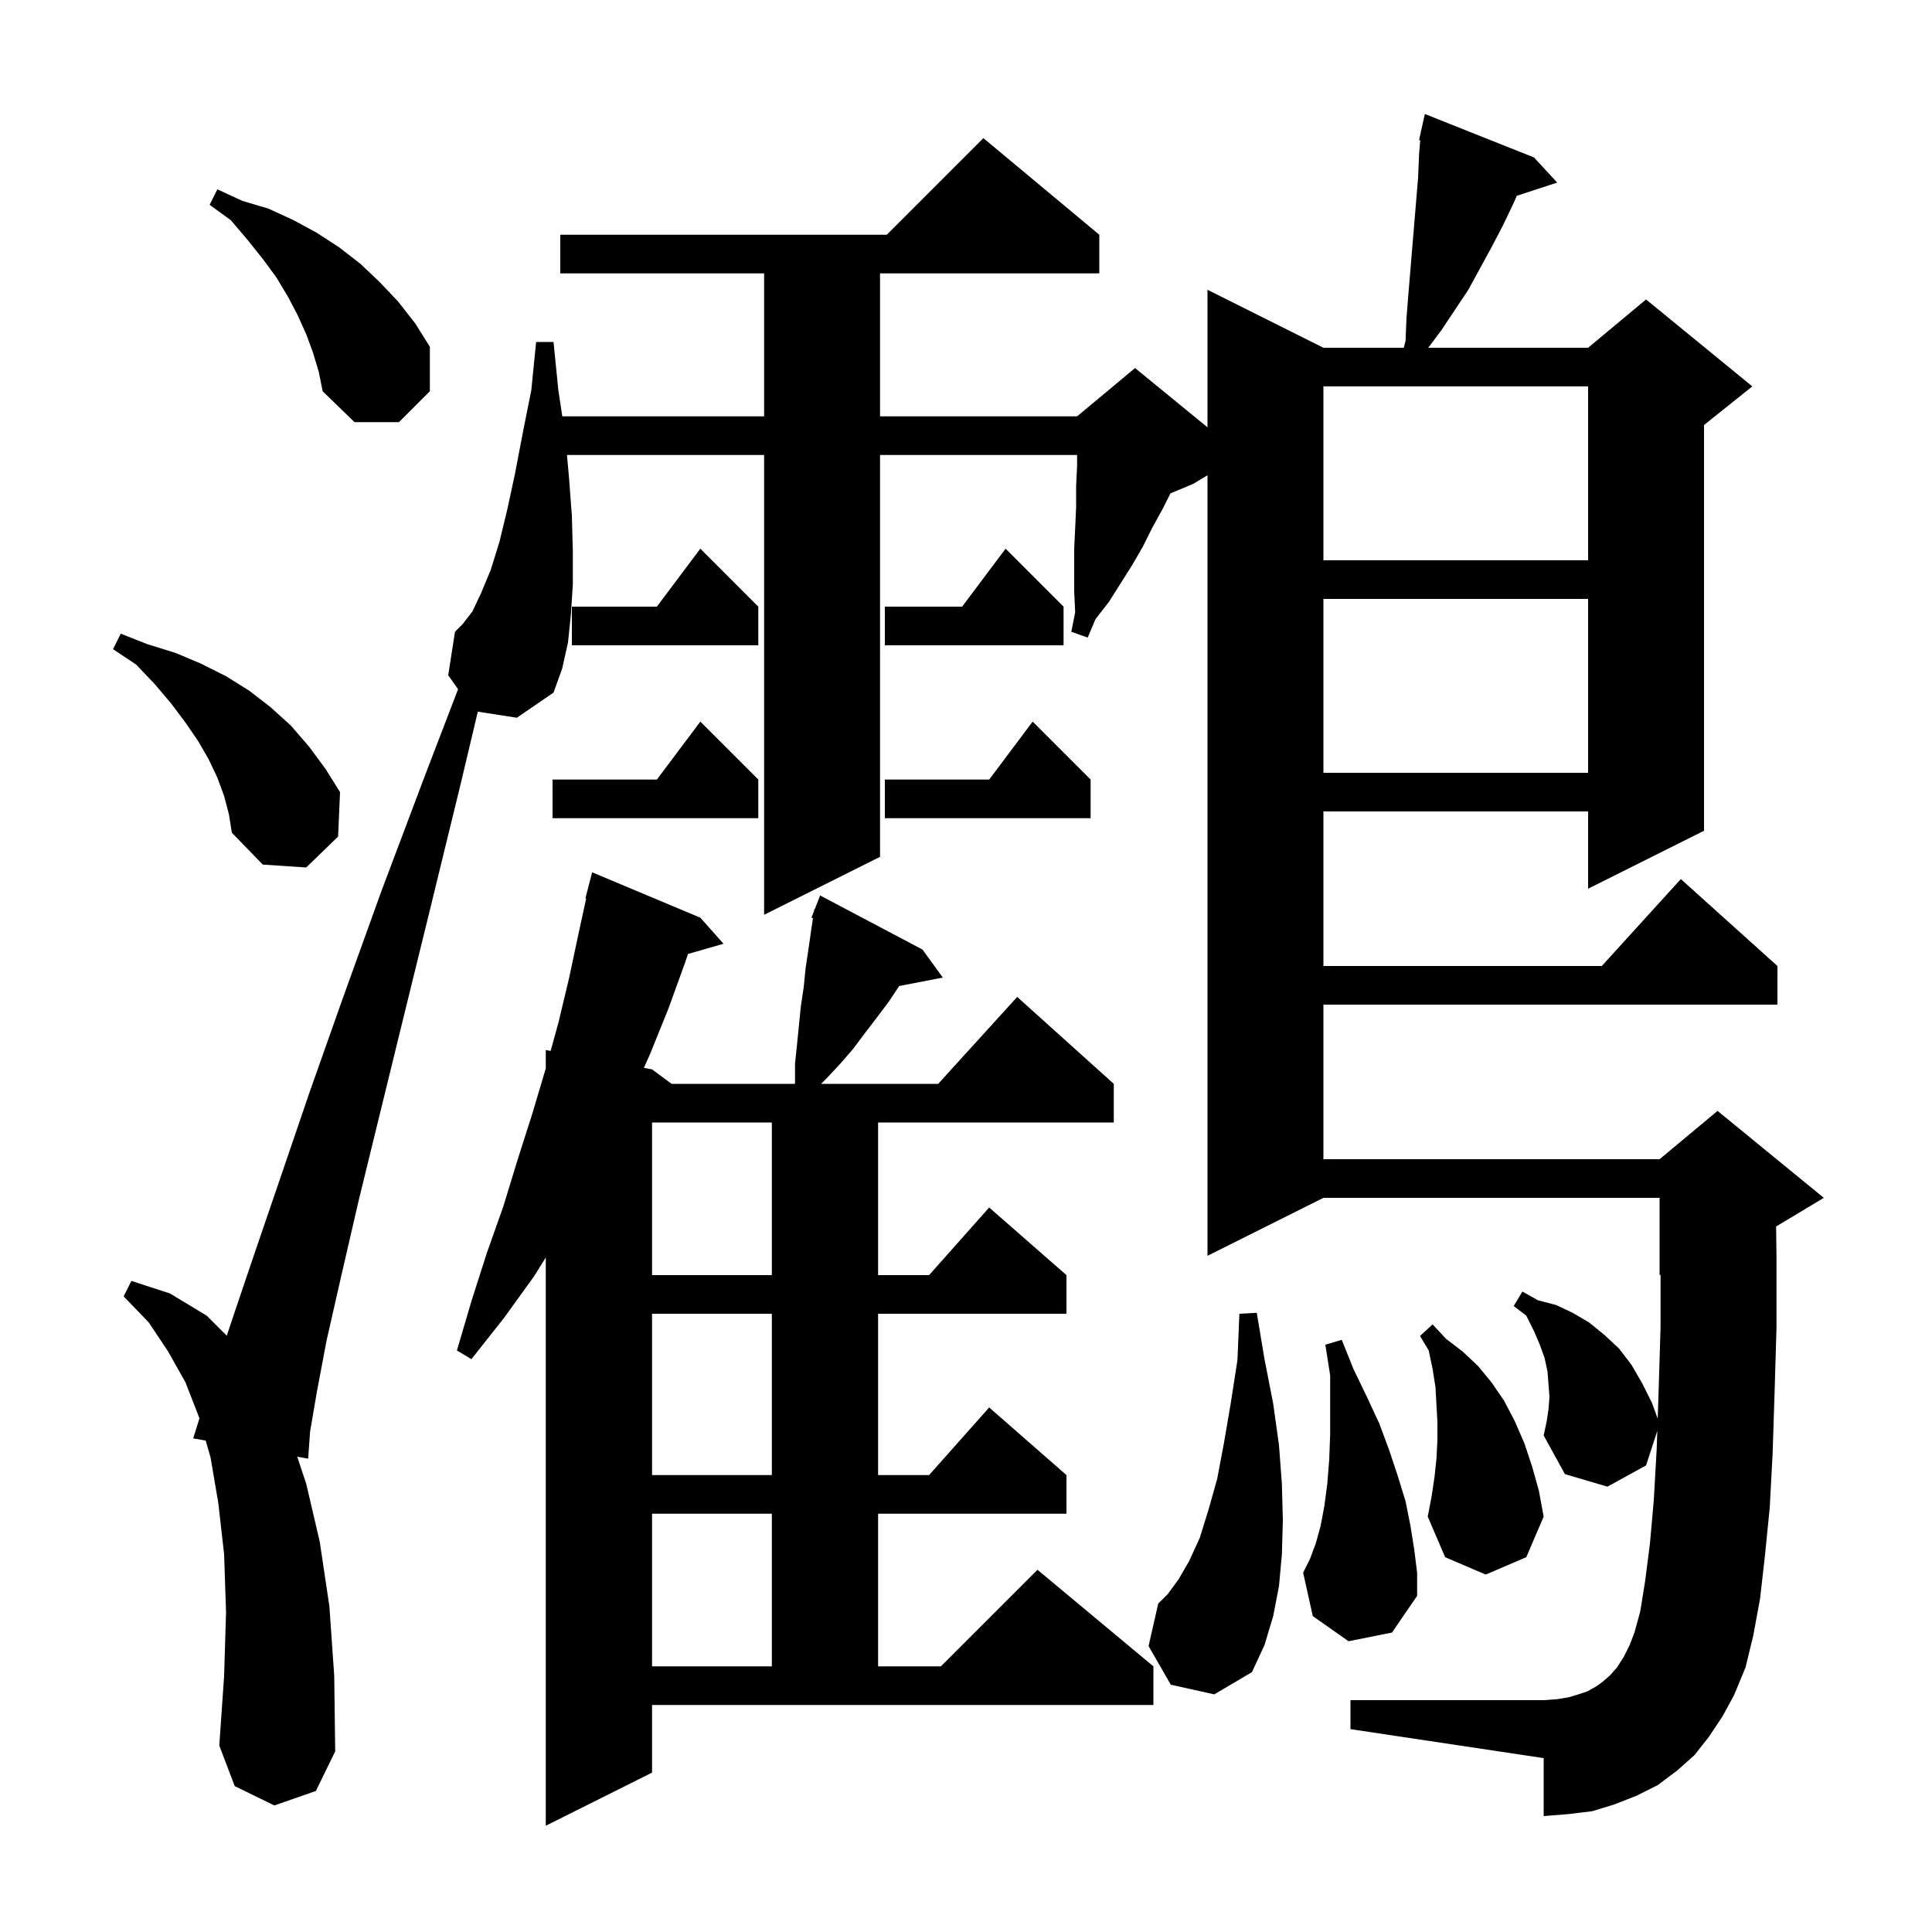 <svg xmlns="http://www.w3.org/2000/svg" xmlns:xlink="http://www.w3.org/1999/xlink" version="1.1" baseProfile="full" viewBox="0 0 200 200" width="200" height="200"><g fill="currentColor"><path d="M 67.5 183.5 L 56.5 189.0 L 56.5 130.171 L 55.3 132.1 L 52.2 136.4 L 48.8 140.7 L 47.3 139.8 L 48.8 134.7 L 50.4 129.7 L 52.1 124.9 L 53.6 120.0 L 55.1 115.3 L 56.5 110.6 L 56.5 108.7 L 57 108.791 L 57.8 105.9 L 58.9 101.3 L 59.9 96.6 L 60.68 93.013 L 60.6 93.0 L 61.3 90.3 L 72.5 95.0 L 74.9 97.7 L 71.223 98.751 L 70.9 99.7 L 69.2 104.4 L 67.3 109.1 L 66.654 110.546 L 67.5 110.7 L 69.525 112.2 L 82.265 112.2 L 82.3 112.1 L 82.3 110.1 L 82.5 108.2 L 82.9 104.2 L 83.2 102.2 L 83.4 100.2 L 83.7 98.2 L 84.0 96.1 L 84.158 95.045 L 84.0 95.0 L 84.268 94.316 L 84.3 94.1 L 84.345 94.117 L 84.9 92.7 L 95.5 98.3 L 97.6 101.2 L 93.086 102.071 L 92.0 103.7 L 90.8 105.3 L 89.5 107.0 L 88.3 108.6 L 87.0 110.1 L 85.6 111.6 L 85.0 112.2 L 97.118 112.2 L 105.3 103.2 L 115.3 112.2 L 115.3 116.2 L 90.9 116.2 L 90.9 132.0 L 96.178 132.0 L 102.4 125.0 L 110.4 132.0 L 110.4 136.0 L 90.9 136.0 L 90.9 152.7 L 96.178 152.7 L 102.4 145.7 L 110.4 152.7 L 110.4 156.7 L 90.9 156.7 L 90.9 172.5 L 97.4 172.5 L 107.4 162.5 L 119.4 172.5 L 119.4 176.5 L 67.5 176.5 Z M 176.9 179.8 L 175.4 181.7 L 173.6 183.3 L 171.6 184.8 L 169.4 185.9 L 167.1 186.8 L 164.8 187.5 L 162.3 187.8 L 159.8 188.0 L 159.8 182.0 L 139.8 179.0 L 139.8 176.0 L 159.8 176.0 L 161.2 175.9 L 162.4 175.7 L 163.4 175.4 L 164.3 175.1 L 165.2 174.6 L 165.9 174.1 L 166.7 173.4 L 167.4 172.6 L 168.1 171.5 L 168.7 170.3 L 169.2 169.0 L 169.8 166.8 L 170.3 163.7 L 170.8 159.8 L 171.2 155.3 L 171.5 150.0 L 171.562 148.13 L 170.4 151.7 L 166.4 153.9 L 162.0 152.6 L 159.8 148.6 L 160.1 147.2 L 160.3 145.9 L 160.4 144.6 L 160.2 142.0 L 159.9 140.6 L 159.4 139.2 L 158.8 137.8 L 158.0 136.2 L 156.7 135.2 L 157.6 133.7 L 159.2 134.6 L 161.1 135.1 L 162.8 135.9 L 164.5 136.9 L 166.1 138.2 L 167.6 139.6 L 168.9 141.3 L 170.0 143.2 L 171.0 145.2 L 171.605 146.863 L 171.7 144.0 L 171.9 137.4 L 171.9 131.958 L 171.8 132.0 L 171.8 124.0 L 137.0 124.0 L 125.0 130.0 L 125.0 49.2 L 123.5 50.1 L 121.163 51.074 L 120.4 52.6 L 119.3 54.6 L 118.3 56.6 L 117.2 58.5 L 114.8 62.3 L 113.4 64.1 L 112.6 66.0 L 110.9 65.4 L 111.3 63.4 L 111.2 61.2 L 111.2 56.8 L 111.3 54.7 L 111.4 52.5 L 111.4 50.3 L 111.5 48.2 L 111.5 47.1 L 91.1 47.1 L 91.1 88.7 L 79.1 94.7 L 79.1 47.1 L 58.691 47.1 L 58.9 49.4 L 59.2 53.4 L 59.3 57.1 L 59.3 60.5 L 59.1 63.6 L 58.8 66.5 L 58.2 69.2 L 57.3 71.7 L 53.5 74.3 L 49.463 73.672 L 47.7 81.1 L 44.6 93.8 L 41.8 105.2 L 39.3 115.4 L 37.1 124.4 L 35.3 132.2 L 33.8 138.8 L 32.8 144.1 L 32.1 148.2 L 31.9 151.0 L 30.767 150.8 L 31.7 153.6 L 33.1 159.6 L 34.1 166.3 L 34.6 173.5 L 34.7 181.3 L 32.7 185.4 L 28.4 186.9 L 24.3 184.9 L 22.7 180.7 L 23.2 173.5 L 23.4 166.9 L 23.2 160.9 L 22.6 155.6 L 21.8 150.9 L 21.294 149.128 L 20.0 148.9 L 20.642 146.846 L 20.6 146.7 L 19.2 143.1 L 17.4 139.9 L 15.4 136.9 L 12.8 134.2 L 13.6 132.6 L 17.6 133.9 L 21.4 136.2 L 23.475 138.275 L 24.2 136.1 L 26.4 129.6 L 29.0 122.0 L 32.0 113.2 L 35.5 103.3 L 39.5 92.2 L 44.1 80.0 L 47.418 71.348 L 46.4 69.9 L 47.1 65.4 L 47.9 64.6 L 48.9 63.3 L 49.8 61.4 L 50.8 59.0 L 51.7 56.1 L 52.5 52.8 L 53.3 49.1 L 54.1 44.9 L 55.0 40.4 L 55.5 35.4 L 57.3 35.4 L 57.8 40.4 L 58.211 43.1 L 79.1 43.1 L 79.1 28.3 L 58.0 28.3 L 58.0 24.3 L 91.8 24.3 L 101.8 14.3 L 113.8 24.3 L 113.8 28.3 L 91.1 28.3 L 91.1 43.1 L 111.5 43.1 L 117.5 38.1 L 125.0 44.236 L 125.0 30.0 L 137.0 36.0 L 145.317 36.0 L 145.5 35.3 L 145.6 32.9 L 145.8 30.4 L 146.8 18.4 L 146.9 16.0 L 147.019 14.518 L 146.9 14.5 L 147.088 13.656 L 147.1 13.5 L 147.121 13.505 L 147.5 11.8 L 158.8 16.3 L 161.2 18.9 L 157.018 20.269 L 156.7 21.0 L 155.6 23.3 L 154.4 25.6 L 152.0 30.0 L 149.2 34.2 L 147.85 36.0 L 164.4 36.0 L 170.4 31.0 L 181.4 40.0 L 176.4 44.0 L 176.4 86.0 L 164.4 92.0 L 164.4 84.0 L 137.0 84.0 L 137.0 100.0 L 165.818 100.0 L 174.0 91.0 L 184.0 100.0 L 184.0 104.0 L 137.0 104.0 L 137.0 120.0 L 171.8 120.0 L 177.8 115.0 L 188.8 124.0 L 183.863 126.963 L 183.9 130.0 L 183.9 137.5 L 183.7 144.3 L 183.5 150.5 L 183.2 156.1 L 182.7 161.1 L 182.2 165.5 L 181.5 169.3 L 180.7 172.6 L 179.5 175.5 L 178.3 177.7 Z M 121.2 174.4 L 118.9 170.4 L 119.9 166.0 L 120.9 165.0 L 122.0 163.5 L 123.1 161.6 L 124.2 159.2 L 125.1 156.3 L 126.0 153.1 L 126.7 149.4 L 127.4 145.3 L 128.1 140.8 L 128.3 136.0 L 130.1 135.9 L 130.9 140.7 L 131.8 145.3 L 132.4 149.6 L 132.7 153.6 L 132.8 157.4 L 132.7 160.9 L 132.4 164.2 L 131.8 167.3 L 130.9 170.3 L 129.6 173.1 L 125.7 175.4 Z M 67.5 156.7 L 67.5 172.5 L 79.9 172.5 L 79.9 156.7 Z M 139.6 169.9 L 135.9 167.3 L 134.9 162.8 L 135.6 161.4 L 136.2 159.8 L 136.7 158.0 L 137.1 155.9 L 137.4 153.6 L 137.6 151.1 L 137.7 148.4 L 137.7 142.4 L 137.2 139.2 L 138.9 138.7 L 140.1 141.7 L 141.5 144.6 L 142.8 147.4 L 143.8 150.1 L 144.7 152.8 L 145.5 155.4 L 146.0 157.9 L 146.4 160.4 L 146.7 162.8 L 146.7 165.2 L 144.1 169.0 Z M 148.5 152.9 L 148.7 151.0 L 148.8 149.1 L 148.8 147.2 L 148.6 143.6 L 148.3 141.7 L 147.9 139.8 L 147.0 138.3 L 148.3 137.1 L 149.7 138.6 L 151.4 139.9 L 153.0 141.4 L 154.4 143.1 L 155.7 145.0 L 156.8 147.1 L 157.8 149.4 L 158.6 151.8 L 159.3 154.3 L 159.8 157.0 L 158.0 161.2 L 153.8 163.0 L 149.6 161.2 L 147.8 157.0 L 148.2 154.9 Z M 67.5 136.0 L 67.5 152.7 L 79.9 152.7 L 79.9 136.0 Z M 67.5 116.2 L 67.5 132.0 L 79.9 132.0 L 79.9 116.2 Z M 23.2 82.4 L 22.5 80.5 L 21.6 78.6 L 20.5 76.7 L 19.2 74.8 L 17.7 72.8 L 16.0 70.8 L 14.1 68.8 L 11.7 67.2 L 12.5 65.6 L 15.3 66.7 L 18.2 67.6 L 20.8 68.7 L 23.4 70.0 L 25.8 71.5 L 28.0 73.2 L 30.1 75.1 L 32.0 77.3 L 33.7 79.6 L 35.2 82.0 L 35.0 86.6 L 31.7 89.8 L 27.2 89.5 L 24.0 86.2 L 23.7 84.3 Z M 78.5 80.7 L 78.5 84.7 L 57.2 84.7 L 57.2 80.7 L 68.0 80.7 L 72.5 74.7 Z M 112.9 80.7 L 112.9 84.7 L 91.6 84.7 L 91.6 80.7 L 102.4 80.7 L 106.9 74.7 Z M 137.0 62.0 L 137.0 80.0 L 164.4 80.0 L 164.4 62.0 Z M 110.1 62.8 L 110.1 66.8 L 91.6 66.8 L 91.6 62.8 L 99.6 62.8 L 104.1 56.8 Z M 78.5 62.8 L 78.5 66.8 L 59.2 66.8 L 59.2 62.8 L 68.0 62.8 L 72.5 56.8 Z M 137.0 40.0 L 137.0 58.0 L 164.4 58.0 L 164.4 40.0 Z M 32.4 36.5 L 31.7 34.6 L 30.8 32.6 L 29.8 30.7 L 28.6 28.7 L 27.2 26.8 L 25.6 24.8 L 23.9 22.8 L 21.7 21.2 L 22.5 19.6 L 25.1 20.8 L 27.8 21.6 L 30.4 22.8 L 32.8 24.1 L 35.1 25.6 L 37.3 27.3 L 39.3 29.2 L 41.2 31.2 L 43.0 33.5 L 44.5 35.9 L 44.5 40.5 L 41.3 43.7 L 36.7 43.7 L 33.4 40.5 L 33.0 38.5 Z "/></g></svg>